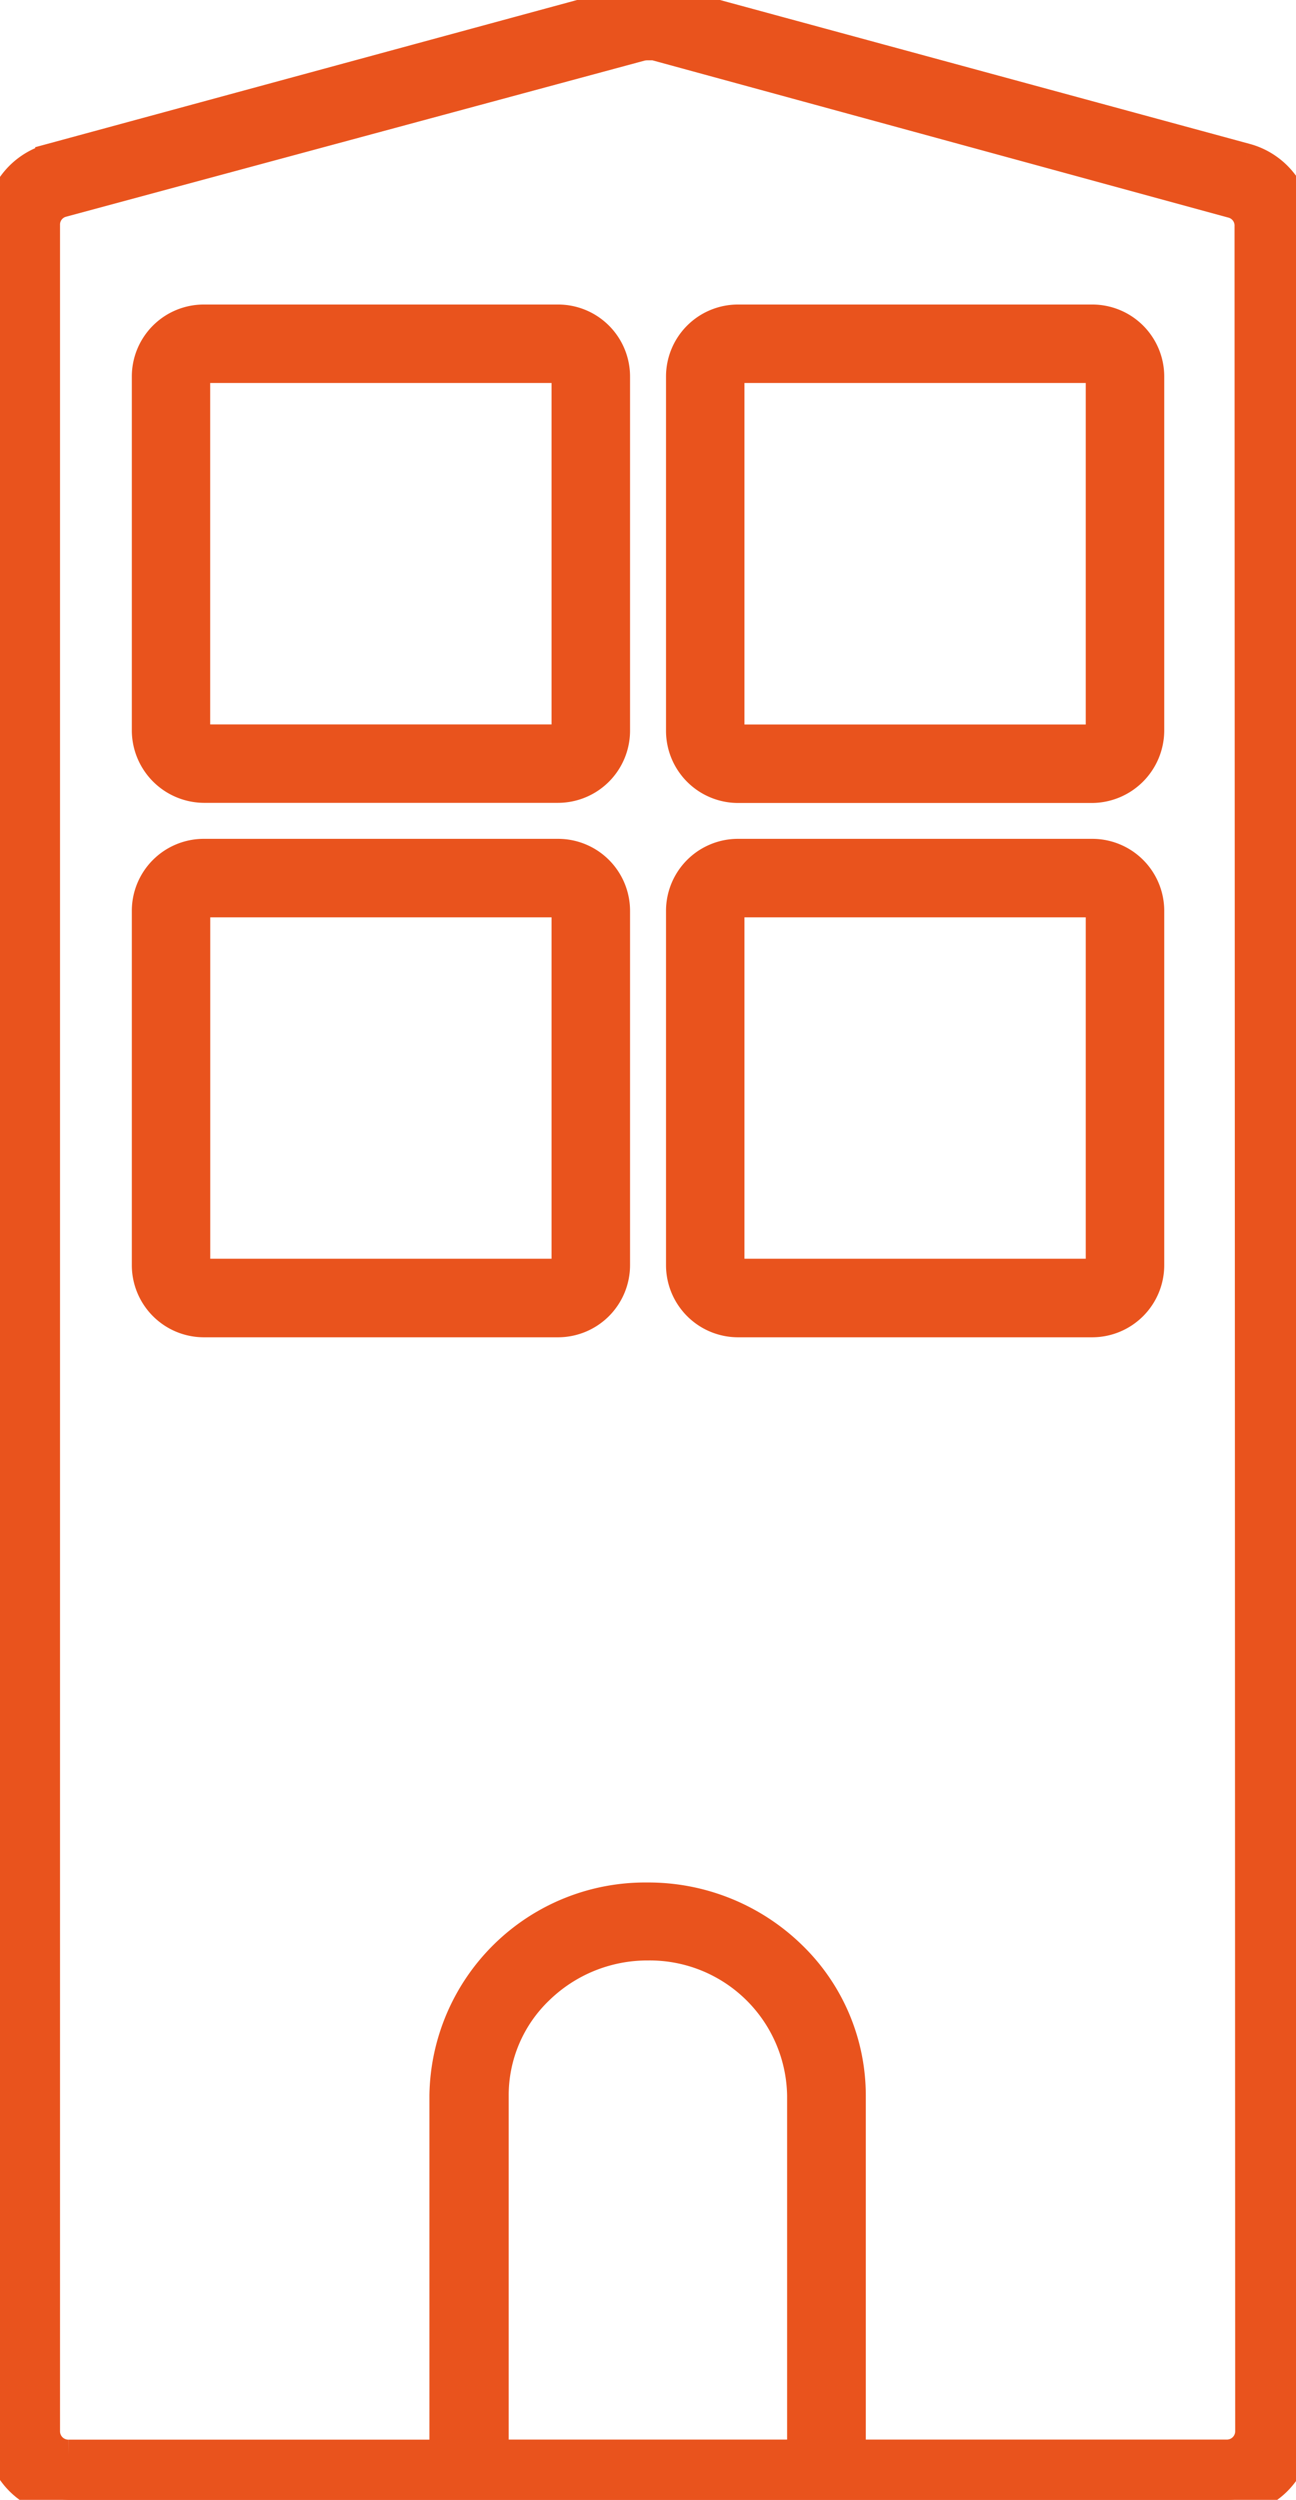 <svg xmlns="http://www.w3.org/2000/svg" xmlns:xlink="http://www.w3.org/1999/xlink" width="19.928" height="38.411" viewBox="0 0 19.928 38.411"><defs><clipPath id="a"><path d="M0,9.821H19.928V-28.59H0Z" transform="translate(0 28.59)" fill="none" stroke="#E9531D" stroke-width="0.5"/></clipPath></defs><g transform="translate(0 28.59)"><g transform="translate(0 -28.59)" clip-path="url(#a)"><g transform="translate(10.491 4.929)"><path d="M1.612,0H-3.836a.857.857,0,0,0-.856.856V6.3a.859.859,0,0,0,.856.859H1.612A.867.867,0,0,0,2.469,6.3V.856A.857.857,0,0,0,1.612,0m.15.856V6.3a.154.154,0,0,1-.15.153H-3.836a.151.151,0,0,1-.15-.152V.856a.151.151,0,0,1,.15-.15H1.612a.151.151,0,0,1,.15.15" transform="translate(4.692)" fill="#E9531D" stroke="#E9531D" stroke-width="0.5"/></g><g transform="translate(2.277 4.929)"><path d="M1.612,0H-3.836a.857.857,0,0,0-.856.856V6.3a.866.866,0,0,0,.856.857H1.612A.859.859,0,0,0,2.469,6.3V.856A.857.857,0,0,0,1.612,0m.15.856V6.3a.151.151,0,0,1-.15.152H-3.835A.154.154,0,0,1-3.987,6.3V.856a.151.151,0,0,1,.15-.15H1.612a.151.151,0,0,1,.15.15" transform="translate(4.692)" fill="#E9531D" stroke="#E9531D" stroke-width="0.5"/></g><g transform="translate(10.491 13.139)"><path d="M1.612,0H-3.836a.857.857,0,0,0-.856.856V6.3a.859.859,0,0,0,.856.859H1.612A.859.859,0,0,0,2.469,6.3V.856A.857.857,0,0,0,1.612,0m.15.856V6.3a.151.151,0,0,1-.15.152H-3.836a.151.151,0,0,1-.15-.152V.856a.15.15,0,0,1,.15-.15H1.61a.158.158,0,0,1,.152.15" transform="translate(4.692)" fill="#E9531D" stroke="#E9531D" stroke-width="0.5"/></g><g transform="translate(2.277 13.139)"><path d="M1.612,0H-3.836a.857.857,0,0,0-.856.856V6.3a.859.859,0,0,0,.856.859H1.612A.859.859,0,0,0,2.469,6.3V.856A.857.857,0,0,0,1.612,0m.15.856V6.3a.151.151,0,0,1-.15.152H-3.836a.151.151,0,0,1-.15-.152V.859a.156.156,0,0,1,.15-.153H1.612a.15.15,0,0,1,.15.15" transform="translate(4.692)" fill="#E9531D" stroke="#E9531D" stroke-width="0.5"/></g><g transform="translate(0 0)"><path d="M4.9.627l-8.9-2.416a1.076,1.076,0,0,0-.562,0l-8.9,2.416a1.052,1.052,0,0,0-.779,1.013V35.534a1.058,1.058,0,0,0,1.061,1.051H4.614a1.057,1.057,0,0,0,1.061-1.051V1.64A1.051,1.051,0,0,0,4.9.627M-1.9,35.909H-6.681V30.373a2.267,2.267,0,0,1,.7-1.643,2.413,2.413,0,0,1,1.694-.683h0A2.362,2.362,0,0,1-1.9,30.373Zm6.89-.375a.378.378,0,0,1-.38.375h-5.8V30.373a2.969,2.969,0,0,0-.91-2.139,3.135,3.135,0,0,0-2.2-.885,3.068,3.068,0,0,0-3.1,3.024v5.537h-5.8a.378.378,0,0,1-.38-.375V1.636a.374.374,0,0,1,.277-.373l8.9-2.4a.442.442,0,0,1,.1-.012h.116l8.89,2.426a.376.376,0,0,1,.277.379Z" transform="translate(14.253 1.826)" fill="#E9531D" stroke="#E9531D" stroke-width="0.5"/></g></g></g></svg>